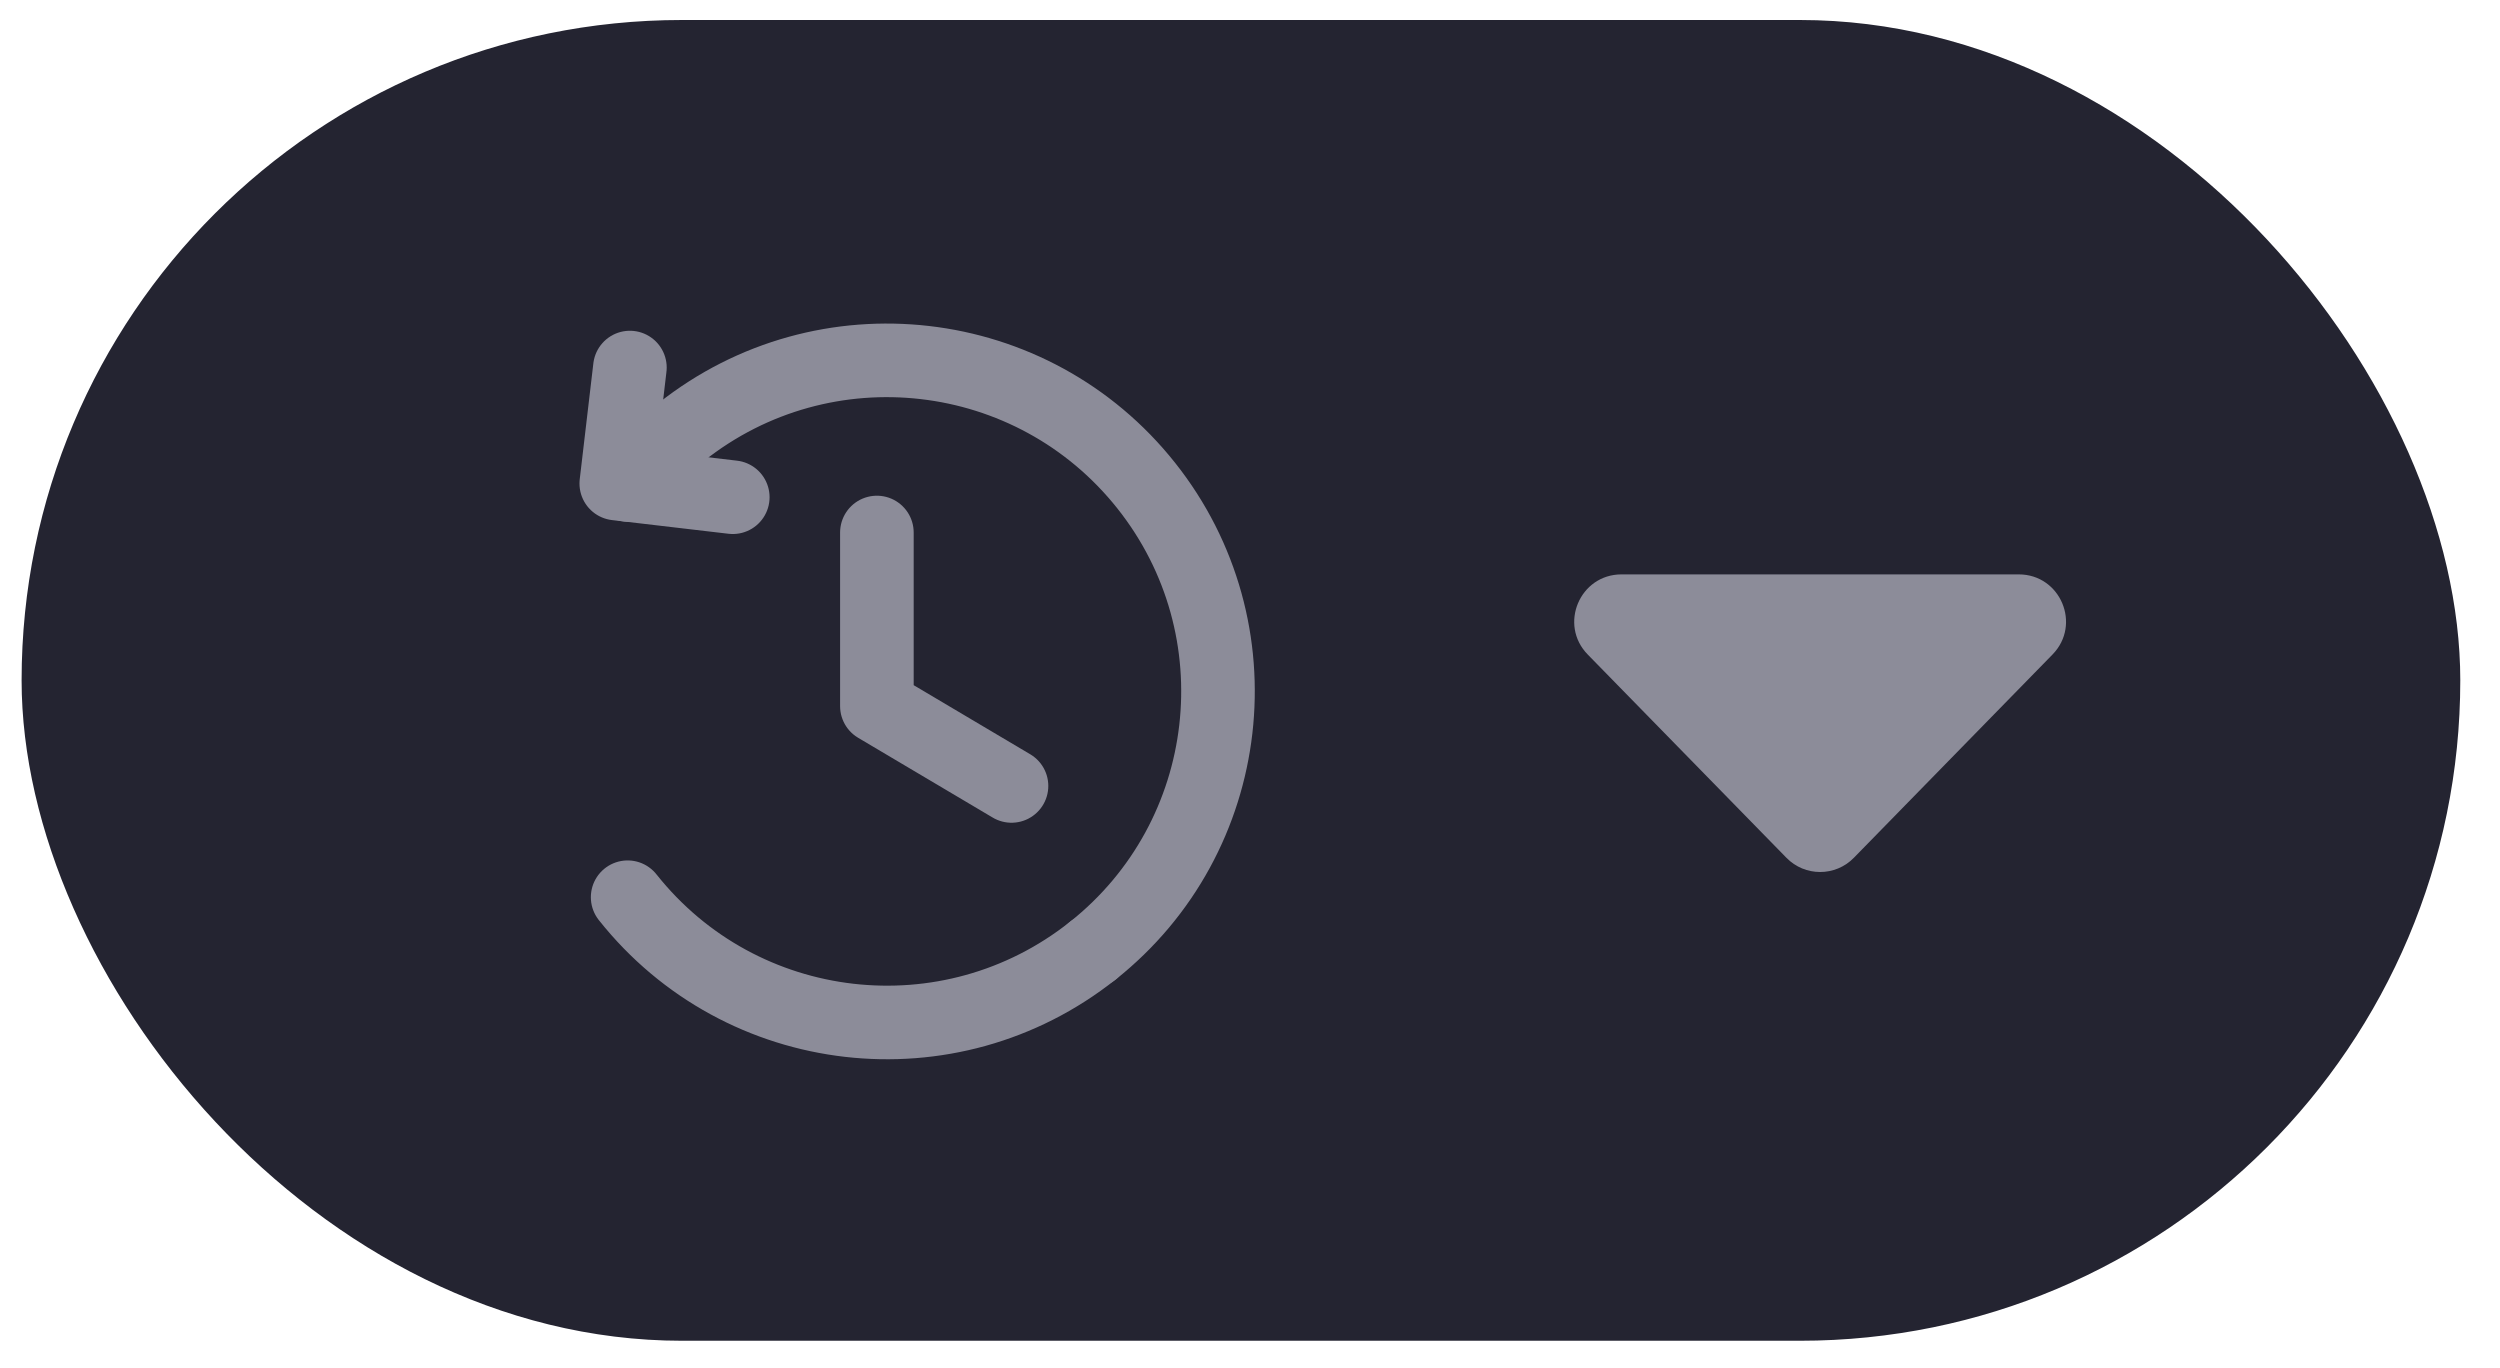 <svg width="53" height="29" viewBox="0 0 53 29" fill="none" xmlns="http://www.w3.org/2000/svg">
<rect x="0.458" y="0.424" width="51.7" height="28" rx="14" fill="#242431"/>
<g clip-path="url(#clip0_53_1229)">
<path d="M15.535 10.541L13.065 10.251L13.354 7.792" stroke="#8C8C99" stroke-width="1.56" stroke-linecap="round" stroke-linejoin="round"/>
<path d="M14.44 9.161C14.018 9.495 13.647 9.88 13.318 10.281" stroke="#8C8C99" stroke-width="1.56" stroke-linecap="round" stroke-linejoin="round"/>
<path d="M23.167 20.155C26.202 17.746 26.71 13.33 24.3 10.295C21.891 7.259 17.476 6.751 14.44 9.161" stroke="#8C8C99" stroke-width="1.56" stroke-linecap="round" stroke-linejoin="round"/>
<path d="M13.306 19.021C15.715 22.057 20.131 22.565 23.166 20.155" stroke="#8C8C99" stroke-width="1.56" stroke-linecap="round" stroke-linejoin="round"/>
<path d="M21.444 16.662L18.59 14.97V11.289" stroke="#8C8C99" stroke-width="1.56" stroke-linecap="round" stroke-linejoin="round"/>
</g>
<path d="M37.872 18.185C38.264 18.587 38.91 18.587 39.302 18.185L43.513 13.876C44.132 13.243 43.684 12.177 42.798 12.177H34.376C33.49 12.177 33.041 13.243 33.66 13.876L37.872 18.185Z" fill="#8C8C99"/>
<defs>
<clipPath id="clip0_53_1229">
<rect width="18.716" height="18.716" fill="white" transform="translate(8.577 5.066)"/>
</clipPath>
</defs>
</svg>
